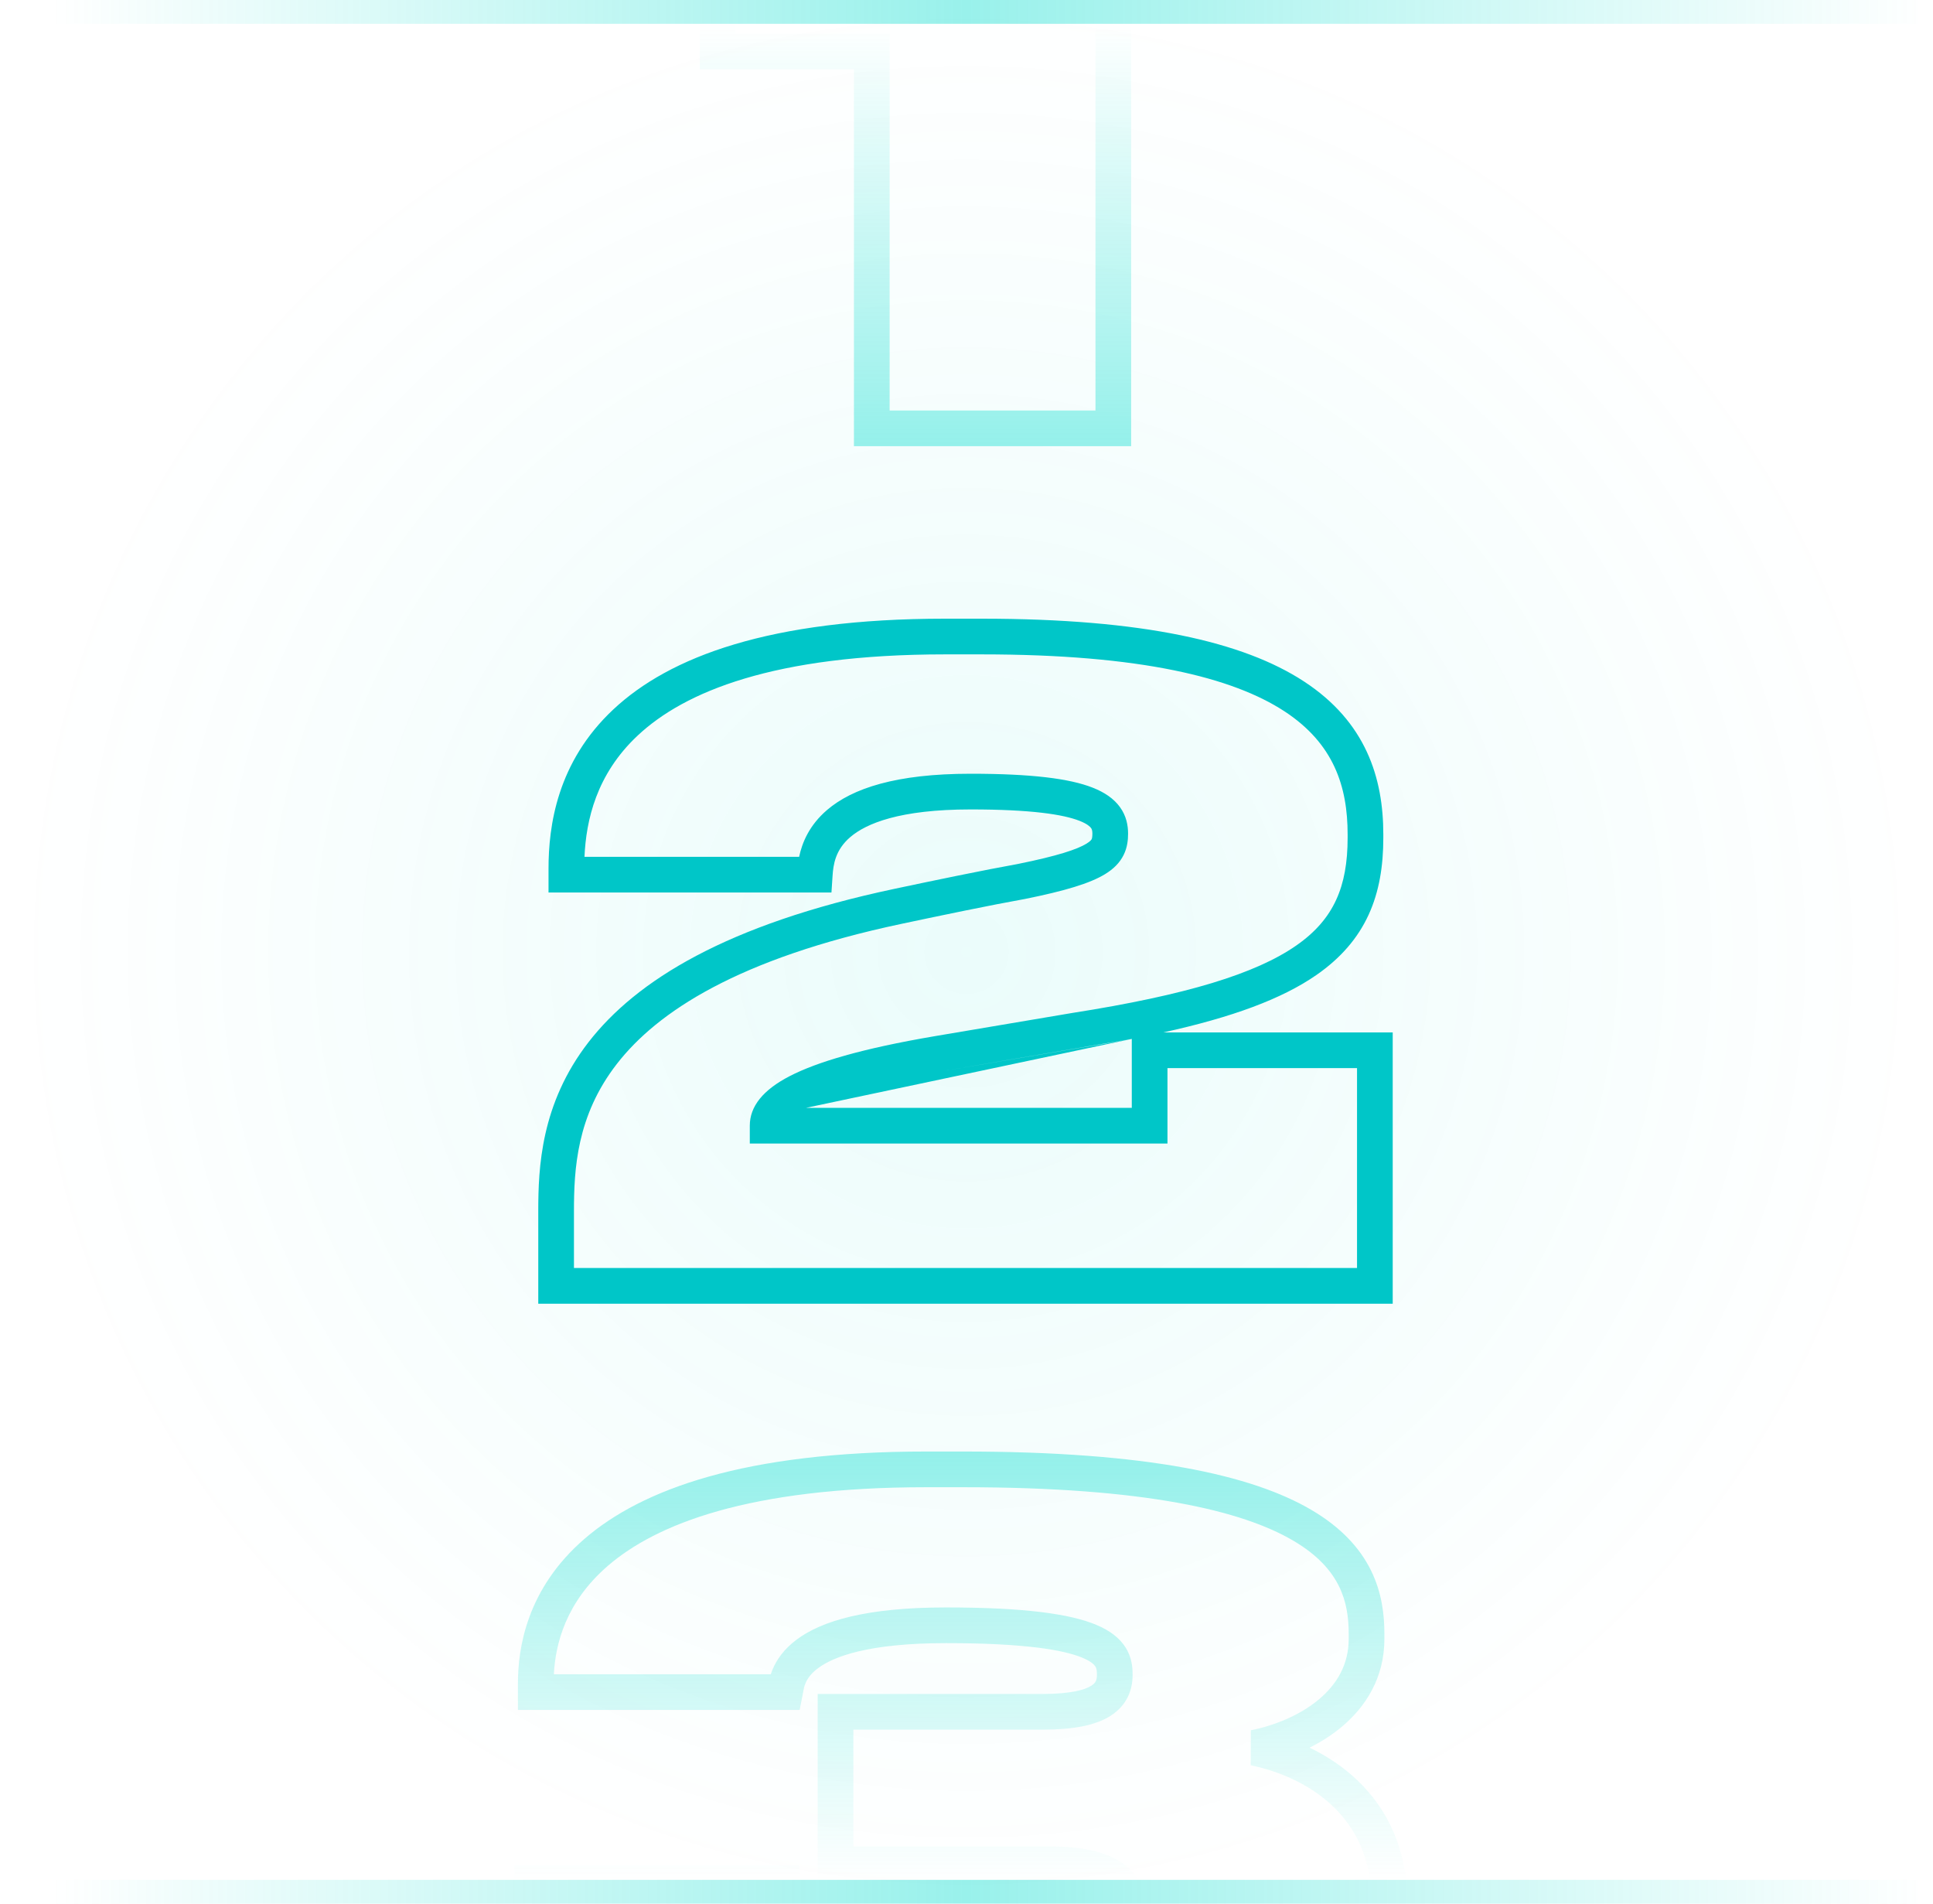 <svg width="65" height="64" viewBox="0 0 65 64" fill="none" xmlns="http://www.w3.org/2000/svg">
<g clip-path="url(#clip0_21171_80057)">
<circle cx="32.5" cy="32" r="32" fill="url(#paint0_radial_21171_80057)"/>
<path fill-rule="evenodd" clip-rule="evenodd" d="M19.654 28.806H26.872C26.972 28.332 27.211 27.745 27.814 27.229C28.664 26.503 30.132 26.013 32.639 26.013C34.691 26.013 35.963 26.175 36.738 26.479C37.137 26.635 37.452 26.846 37.662 27.137C37.877 27.435 37.933 27.752 37.933 28.024C37.933 28.229 37.912 28.486 37.783 28.745C37.651 29.011 37.439 29.217 37.165 29.385C36.653 29.7 35.805 29.953 34.457 30.225L34.45 30.226L34.444 30.227C33.331 30.427 31.669 30.771 30.316 31.059C24.815 32.224 22.098 34.02 20.74 35.772C19.388 37.514 19.3 39.313 19.3 40.725V42.63H45.632V35.91H39.258V38.445H25.213V37.845C25.213 37.198 25.656 36.642 26.557 36.178C27.458 35.713 28.964 35.255 31.444 34.834L36.059 34.055C39.913 33.451 42.232 32.731 43.586 31.79C44.247 31.331 44.668 30.824 44.93 30.254C45.196 29.678 45.316 28.998 45.316 28.168V28.053C45.316 26.439 44.848 24.996 43.187 23.911C41.461 22.785 38.381 22 33.013 22H31.775C26.014 22 23.011 23.261 21.446 24.726C20.051 26.03 19.709 27.579 19.654 28.806ZM20.626 23.849C22.509 22.087 25.872 20.8 31.775 20.8H33.013C38.445 20.8 41.817 21.584 43.842 22.906C45.932 24.27 46.516 26.153 46.516 28.053V28.168C46.516 29.109 46.38 29.974 46.021 30.756C45.658 31.544 45.086 32.209 44.271 32.776C43.108 33.584 41.433 34.201 39.117 34.71H46.832V43.83H18.1V40.725C18.1 39.256 18.184 37.11 19.791 35.036C21.392 32.972 24.422 31.081 30.066 29.885C31.417 29.598 33.092 29.251 34.225 29.047C35.581 28.773 36.229 28.552 36.537 28.362C36.673 28.279 36.702 28.225 36.709 28.212C36.718 28.192 36.733 28.15 36.733 28.024C36.733 27.922 36.714 27.875 36.688 27.838C36.656 27.794 36.564 27.7 36.301 27.596C35.752 27.381 34.676 27.213 32.639 27.213C30.249 27.213 29.125 27.687 28.593 28.142C28.089 28.573 28.021 29.066 27.996 29.446L27.959 30.006H18.445V29.205C18.445 27.774 18.728 25.624 20.626 23.849ZM38.058 34.928C37.489 35.036 36.887 35.14 36.249 35.24L31.645 36.017C31.645 36.017 31.645 36.017 31.645 36.017M38.058 34.928V37.245H27.106" fill="#00C6C8"/>
<path fill-rule="evenodd" clip-rule="evenodd" d="M30.524 -7.627H38.037V15H28.715V2.328H23.531V-3.305L24.1 -3.335C25.938 -3.432 27.271 -3.864 28.253 -4.526C29.23 -5.185 29.904 -6.103 30.372 -7.254L30.524 -7.627ZM31.322 -6.427C30.786 -5.263 30.02 -4.27 28.924 -3.531C27.833 -2.796 26.455 -2.337 24.731 -2.178V1.128H29.915V13.8H36.837V-6.427H31.322Z" fill="url(#paint1_linear_21171_80057)"/>
<path fill-rule="evenodd" clip-rule="evenodd" d="M18.624 56.288H25.919C25.937 56.234 25.957 56.178 25.981 56.121C26.119 55.795 26.362 55.441 26.79 55.122C27.626 54.498 29.117 54.042 31.811 54.042C34.466 54.042 35.991 54.261 36.867 54.628C37.32 54.818 37.649 55.068 37.853 55.393C38.056 55.72 38.085 56.047 38.085 56.283V56.312C38.085 56.801 37.908 57.326 37.343 57.686C36.839 58.006 36.092 58.15 35.066 58.15H28.696V62.077H35.267C36.375 62.077 37.186 62.252 37.732 62.63C38.327 63.041 38.517 63.624 38.517 64.174C38.517 64.439 38.48 64.784 38.287 65.138C38.093 65.495 37.77 65.805 37.292 66.056C36.368 66.541 34.782 66.848 32.07 66.848C29.31 66.848 27.725 66.218 26.819 65.411C26.231 64.888 25.97 64.326 25.848 63.91H18.51C18.57 65.038 18.957 66.668 20.489 68.078C22.193 69.647 25.411 71.034 31.466 71.034H32.848C38.62 71.034 41.941 70.058 43.807 68.745C45.627 67.465 46.13 65.813 46.13 64.203V64.002C46.13 62.497 45.579 61.451 44.818 60.724C44.041 59.983 43.016 59.547 42.057 59.347L42.062 58.172C42.855 58.013 43.699 57.672 44.331 57.149C44.951 56.637 45.352 55.967 45.352 55.102V54.93C45.352 54.391 45.281 53.851 45.027 53.334C44.777 52.823 44.325 52.288 43.488 51.797C41.782 50.794 38.527 50 32.387 50H31.149C25.167 50 22.054 51.249 20.439 52.644C19.005 53.882 18.676 55.303 18.624 56.288ZM19.654 51.736C21.581 50.071 25.034 48.8 31.149 48.8H32.387C38.574 48.8 42.101 49.59 44.096 50.762C45.109 51.357 45.738 52.058 46.105 52.805C46.468 53.546 46.552 54.288 46.552 54.93V55.102C46.552 56.398 45.93 57.384 45.096 58.074C44.77 58.343 44.411 58.569 44.037 58.756C44.607 59.031 45.16 59.391 45.646 59.856C46.642 60.807 47.33 62.165 47.33 64.002V64.203C47.33 66.107 46.709 68.171 44.497 69.727C42.331 71.251 38.712 72.234 32.848 72.234H31.466C25.251 72.234 21.687 70.813 19.676 68.961C17.655 67.1 17.301 64.897 17.301 63.57V62.711H26.873L26.935 63.24C26.957 63.429 27.023 63.986 27.617 64.515C28.222 65.054 29.474 65.648 32.07 65.648C34.745 65.648 36.082 65.336 36.734 64.993C37.045 64.83 37.174 64.674 37.234 64.564C37.296 64.45 37.317 64.327 37.317 64.174C37.317 63.919 37.247 63.753 37.05 63.617C36.804 63.447 36.29 63.277 35.267 63.277H27.496V56.95H35.066C36.026 56.95 36.489 56.807 36.698 56.673C36.845 56.58 36.885 56.485 36.885 56.312V56.283C36.885 56.145 36.867 56.08 36.834 56.028C36.802 55.976 36.706 55.862 36.403 55.735C35.767 55.469 34.456 55.242 31.811 55.242C29.206 55.242 28.033 55.692 27.508 56.084C27.256 56.272 27.144 56.453 27.087 56.589C27.038 56.704 27.024 56.785 27.007 56.886C27.001 56.923 26.994 56.962 26.985 57.006L26.889 57.488H17.416V56.6C17.416 55.418 17.705 53.42 19.654 51.736Z" fill="url(#paint2_linear_21171_80057)"/>
<path fill-rule="evenodd" clip-rule="evenodd" d="M64.5 0.8H0.5V0H64.5V0.8Z" fill="url(#paint3_linear_21171_80057)"/>
<path fill-rule="evenodd" clip-rule="evenodd" d="M64.5 64H0.5V63.2H64.5V64Z" fill="url(#paint4_linear_21171_80057)"/>
</g>
<defs>
<radialGradient id="paint0_radial_21171_80057" cx="0" cy="0" r="1" gradientUnits="userSpaceOnUse" gradientTransform="translate(32.5 32) rotate(90) scale(32)">
<stop stop-color="#00DCCD" stop-opacity="0.08"/>
<stop offset="1" stop-color="#00DCCD" stop-opacity="0"/>
</radialGradient>
<linearGradient id="paint1_linear_21171_80057" x1="31.299" y1="0.8" x2="31.299" y2="15.2" gradientUnits="userSpaceOnUse">
<stop stop-color="#00DCCD" stop-opacity="0"/>
<stop offset="1" stop-color="#00DCCD" stop-opacity="0.4"/>
</linearGradient>
<linearGradient id="paint2_linear_21171_80057" x1="33.382" y1="48.8" x2="33.382" y2="63.2" gradientUnits="userSpaceOnUse">
<stop stop-color="#00DCCD" stop-opacity="0.4"/>
<stop offset="1" stop-color="#00DCCD" stop-opacity="0"/>
</linearGradient>
<linearGradient id="paint3_linear_21171_80057" x1="1.747" y1="0.692" x2="64.9" y2="0.692" gradientUnits="userSpaceOnUse">
<stop stop-color="#00DCCD" stop-opacity="0"/>
<stop offset="0.487" stop-color="#00DCCD" stop-opacity="0.4"/>
<stop offset="1" stop-color="#00DCCD" stop-opacity="0"/>
</linearGradient>
<linearGradient id="paint4_linear_21171_80057" x1="1.747" y1="63.892" x2="64.9" y2="63.892" gradientUnits="userSpaceOnUse">
<stop stop-color="#00DCCD" stop-opacity="0"/>
<stop offset="0.487" stop-color="#00DCCD" stop-opacity="0.4"/>
<stop offset="1" stop-color="#00DCCD" stop-opacity="0"/>
</linearGradient>
<clipPath id="clip0_21171_80057">
<rect width="64" height="64" fill="white" transform="translate(0.5)"/>
</clipPath>
</defs>
</svg>
